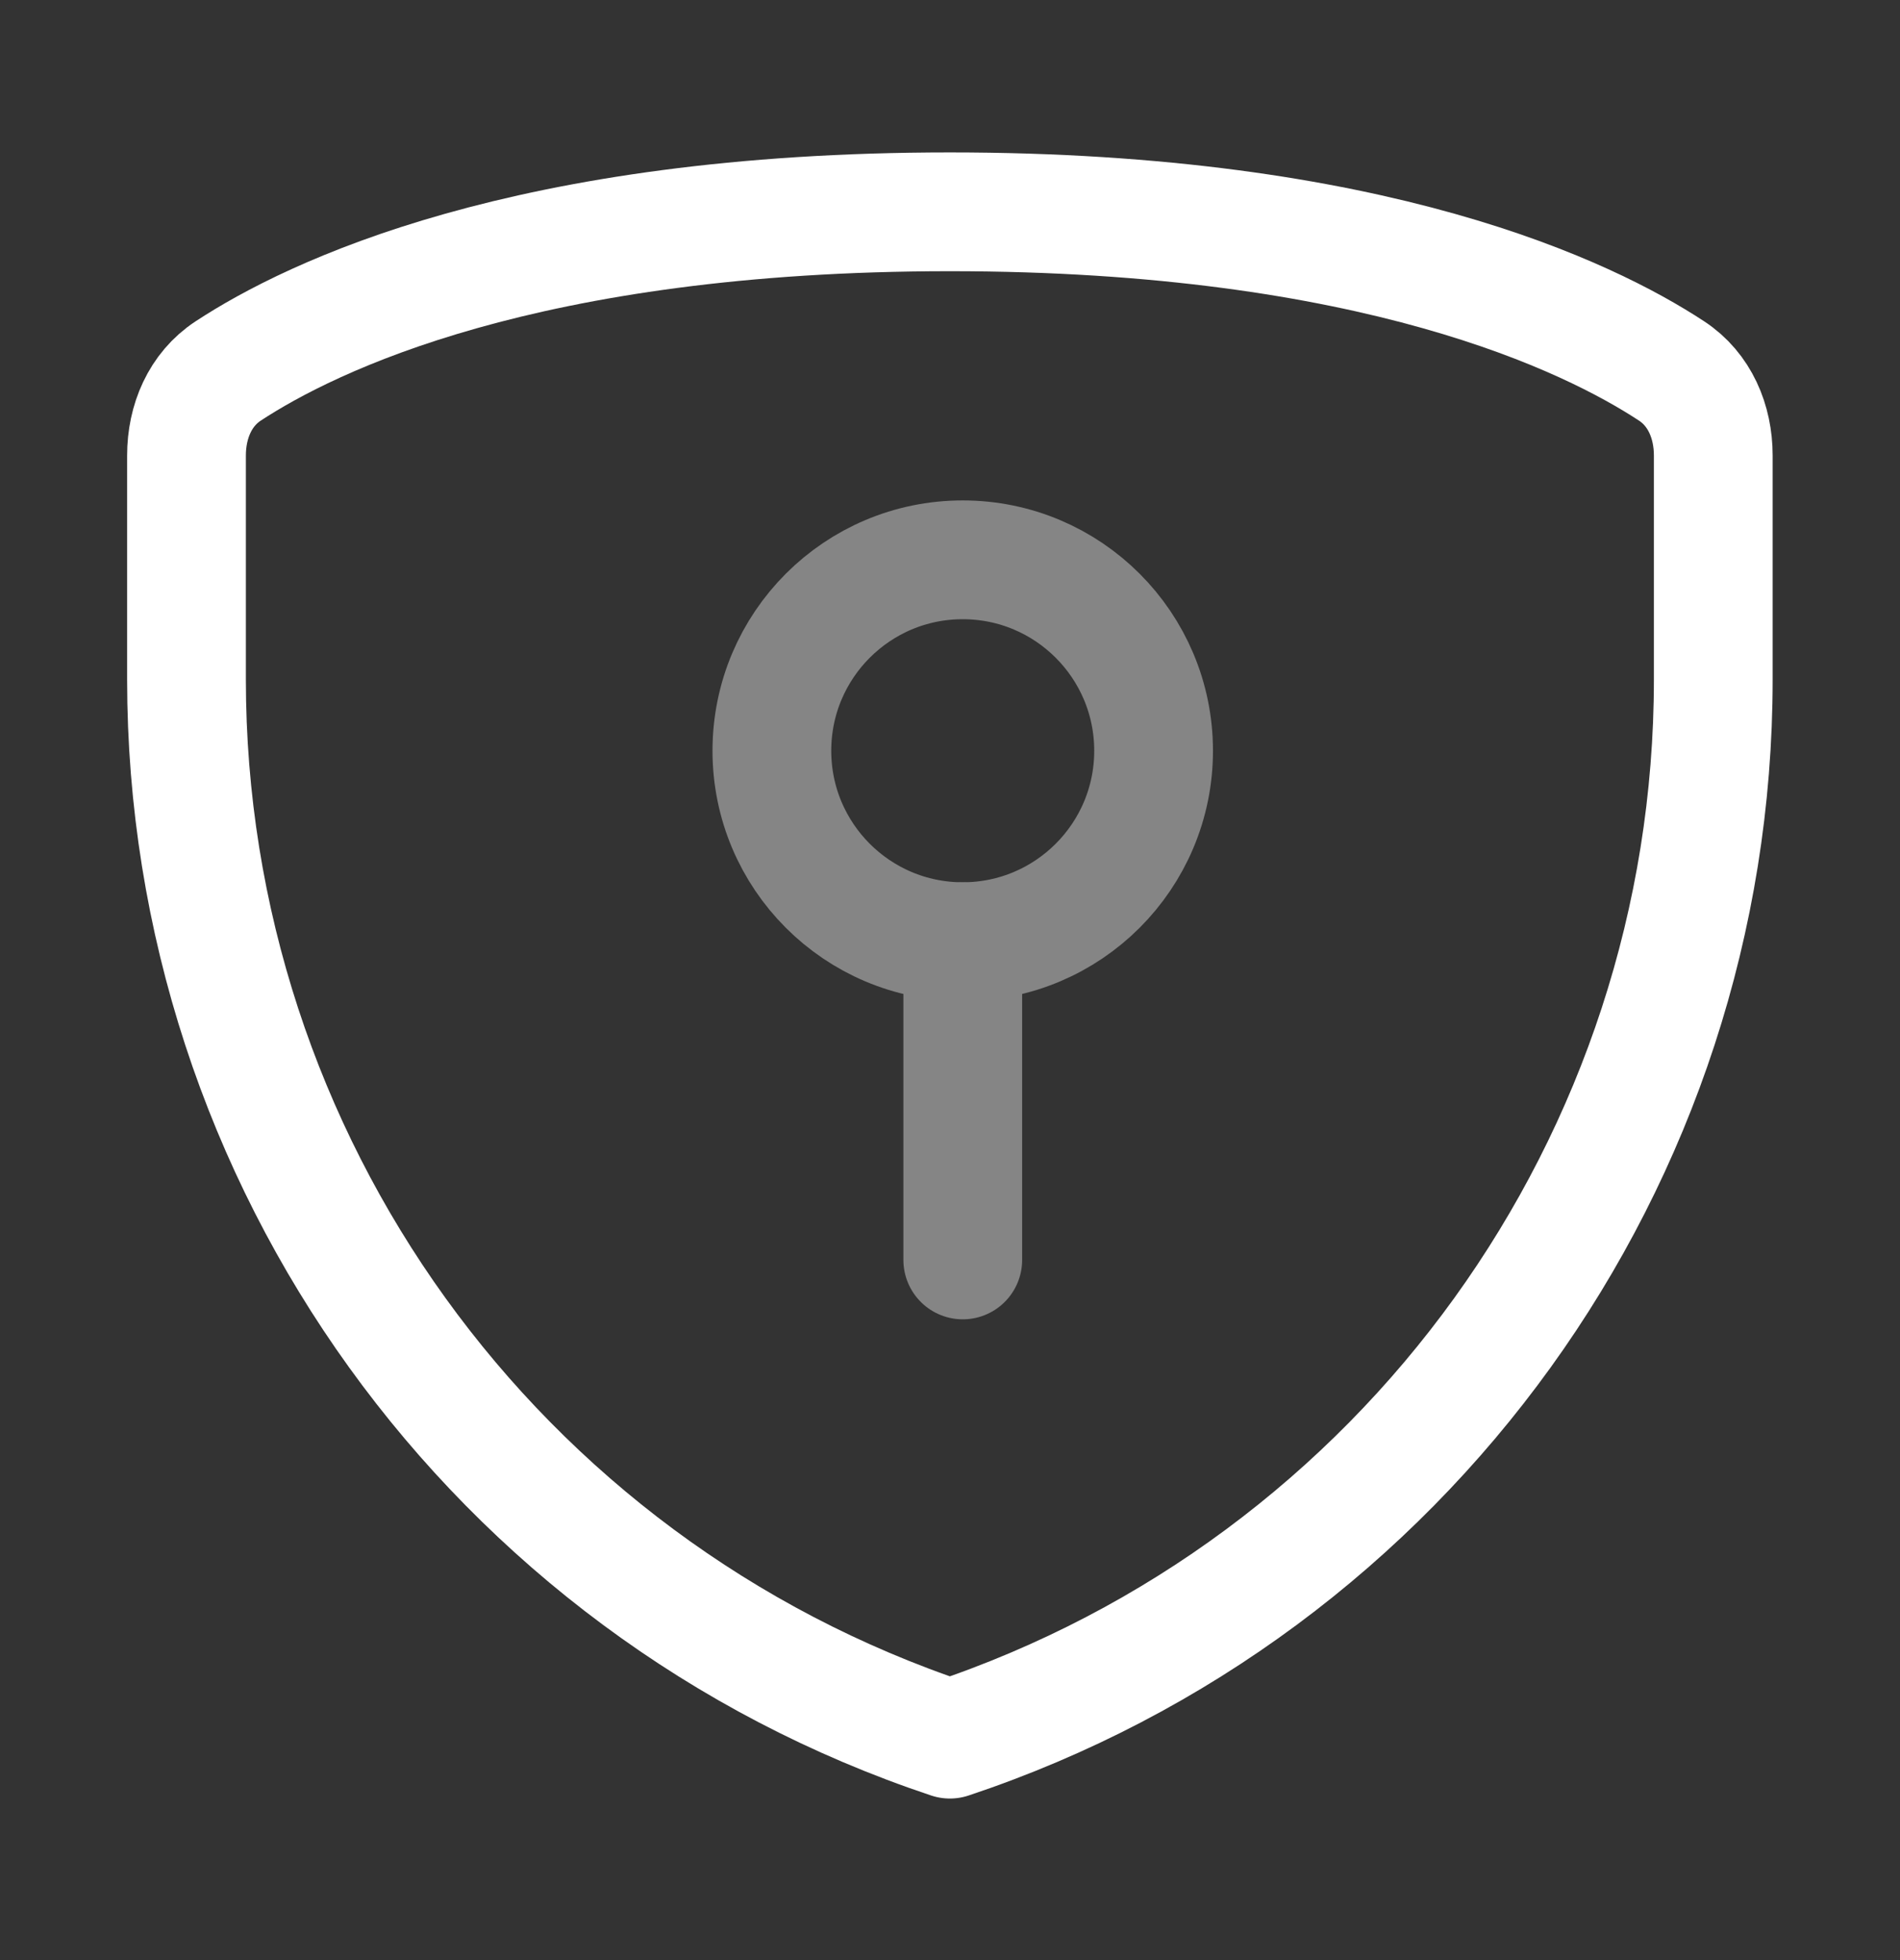 <svg width="32" height="33" viewBox="0 0 32 33" fill="none" xmlns="http://www.w3.org/2000/svg">
<rect x="0" y="0" width="32" height="33" fill="#333333" stroke="none"/>
<path d="M28.855 11.442V7.668C28.855 7.099 28.627 6.556 28.152 6.245C26.758 5.33 23.142 3.566 15.998 3.566C8.853 3.566 5.238 5.33 3.844 6.245C3.369 6.556 3.141 7.099 3.141 7.668V11.442C3.141 19.535 8.32 26.721 15.998 29.28C23.676 26.721 28.855 19.535 28.855 11.442Z" stroke="white" stroke-width="2" stroke-linecap="round" stroke-linejoin="round"/>
<g opacity="0.4">
<path d="M16.214 15.854C17.989 15.854 19.429 14.415 19.429 12.64C19.429 10.864 17.989 9.425 16.214 9.425C14.439 9.425 13 10.864 13 12.64C13 14.415 14.439 15.854 16.214 15.854Z" stroke="white" stroke-width="2" stroke-linecap="round" stroke-linejoin="round"/>
<path d="M16.215 21.212V15.855" stroke="white" stroke-width="2" stroke-linecap="round" stroke-linejoin="round"/>
</g>
</svg>
